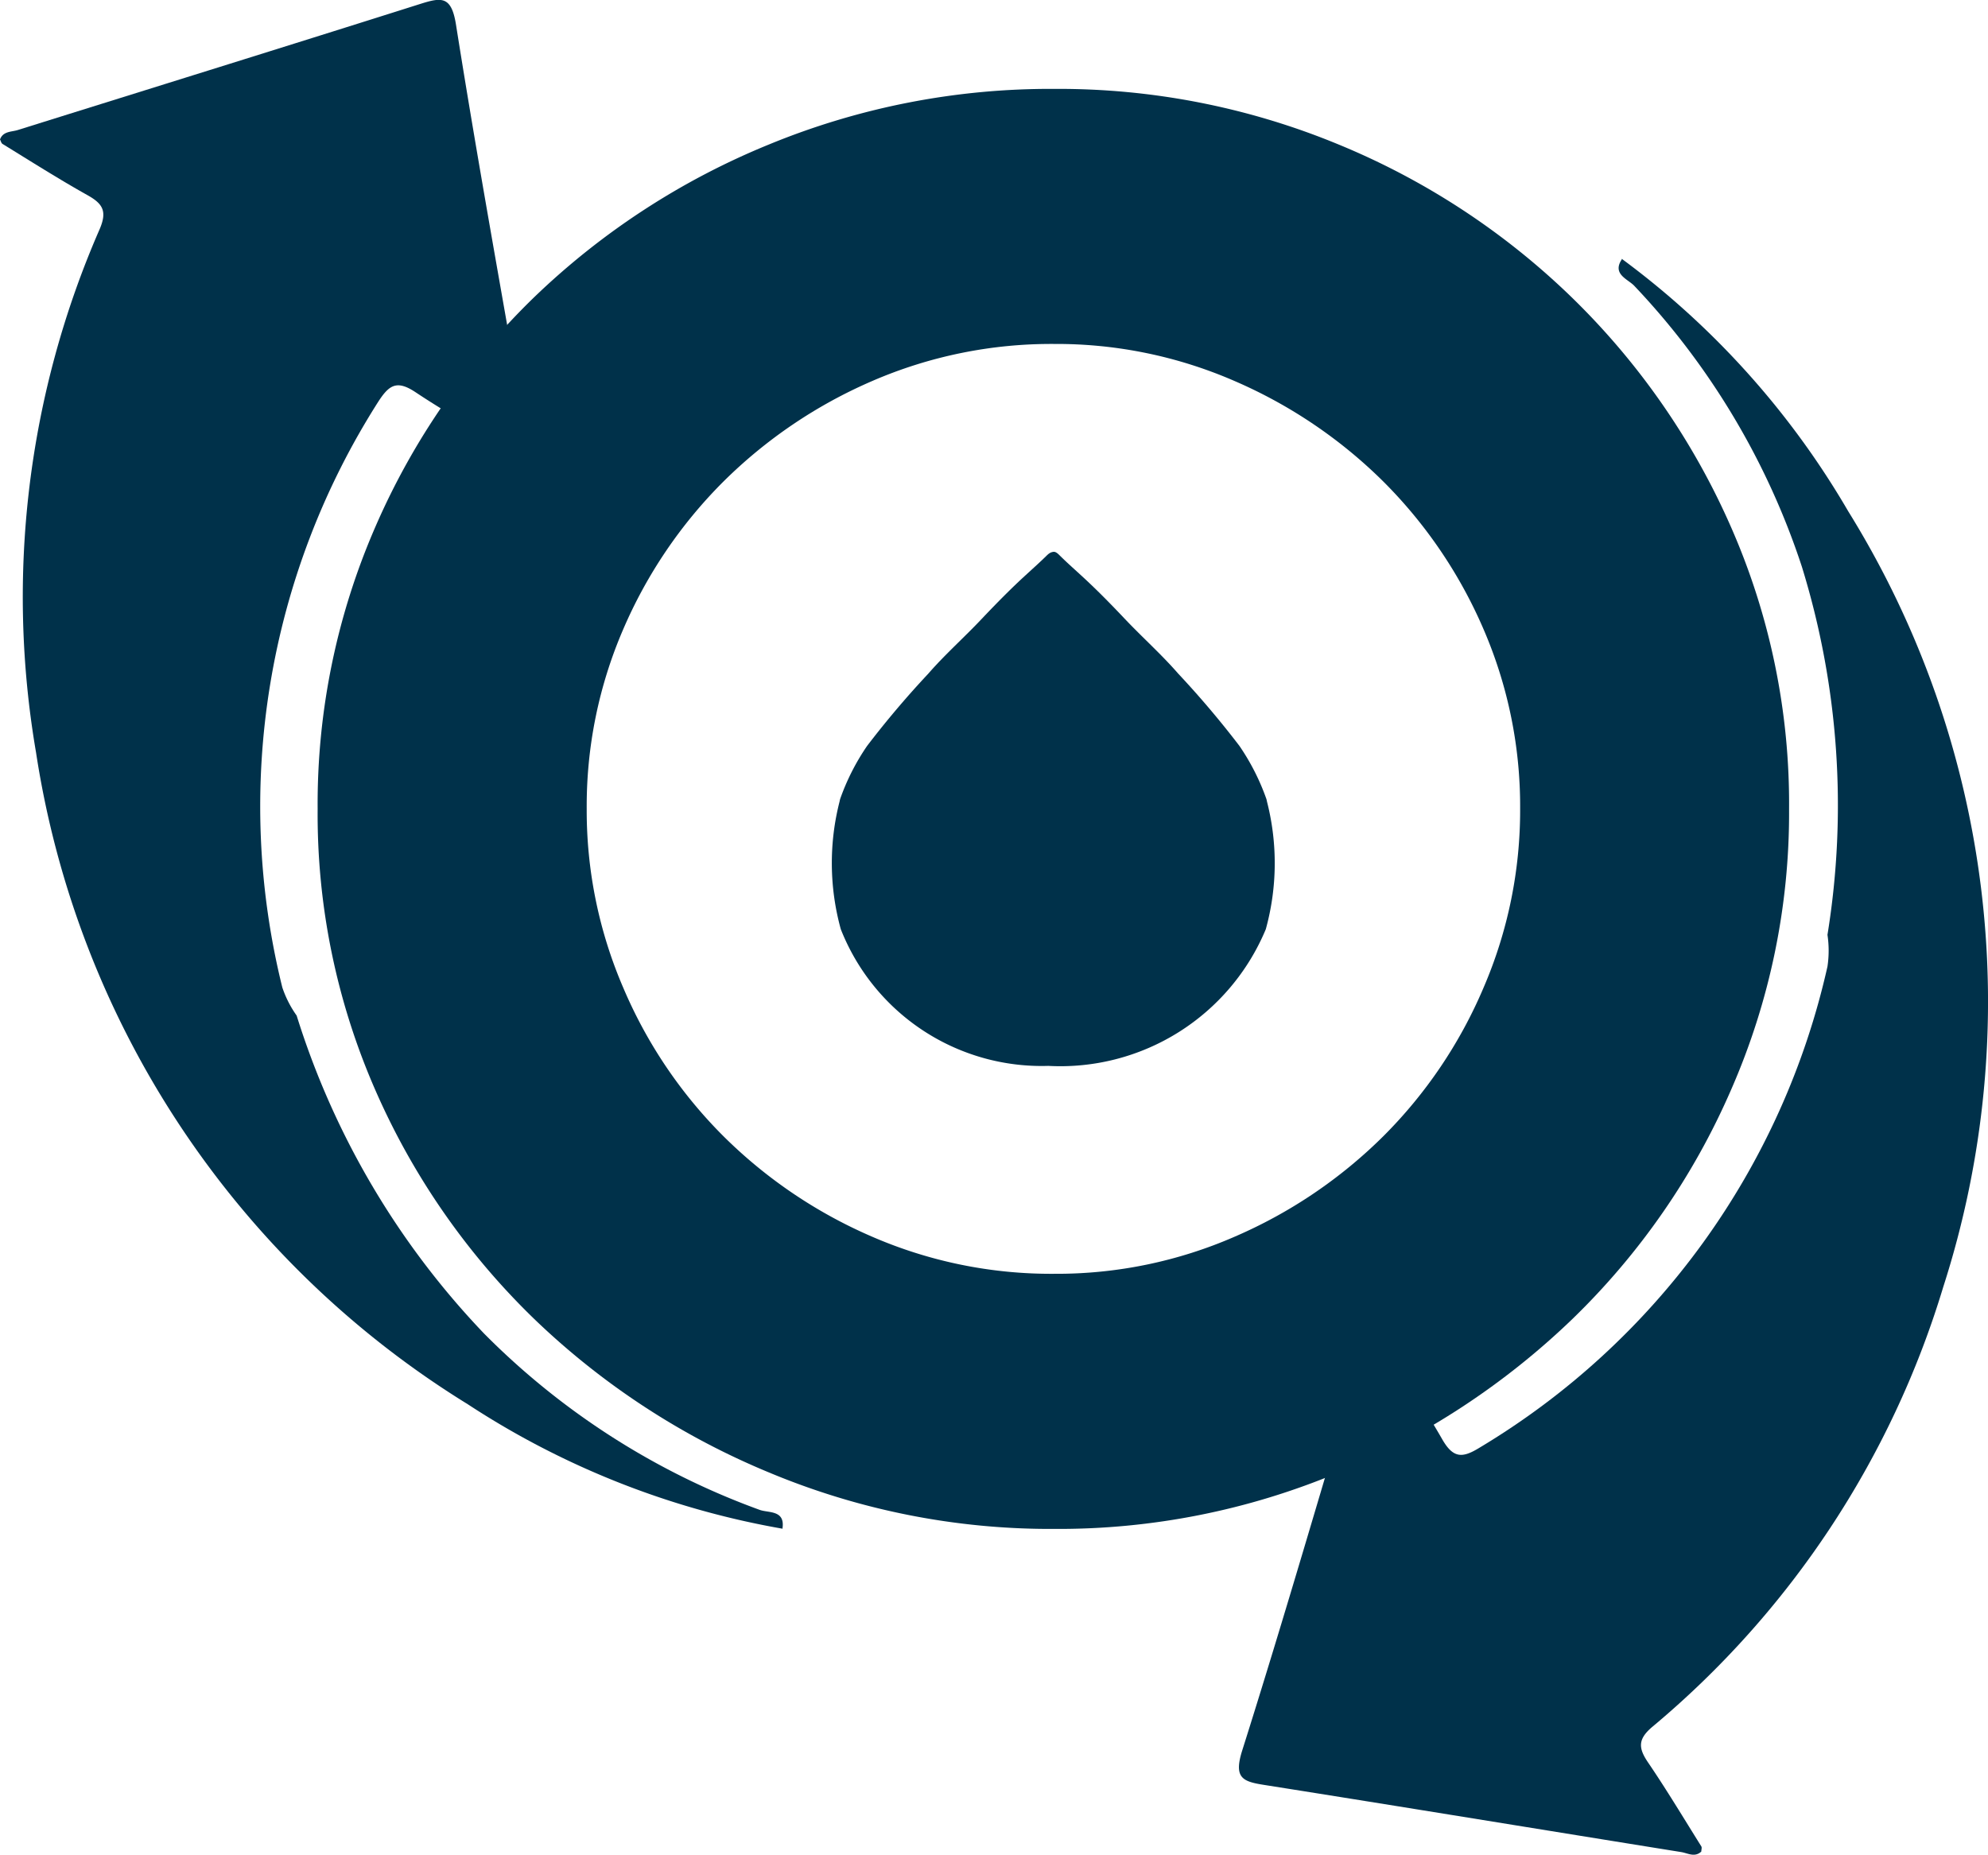 <?xml version="1.0" encoding="UTF-8"?> <svg xmlns="http://www.w3.org/2000/svg" width="32" height="29.857" viewBox="0 0 32 29.857"><g transform="translate(-4633.997 1477.624)"><path d="M-287.28,198.31a11.1,11.1,0,0,1-.935,4.525,11.523,11.523,0,0,1-2.553,3.687,12.181,12.181,0,0,1-3.766,2.471,11.63,11.63,0,0,1-4.574.908,11.733,11.733,0,0,1-4.59-.908,12.133,12.133,0,0,1-3.78-2.471,11.583,11.583,0,0,1-2.553-3.673,11.065,11.065,0,0,1-.934-4.538,11.167,11.167,0,0,1,.934-4.553,11.563,11.563,0,0,1,2.553-3.687,11.951,11.951,0,0,1,3.78-2.458,11.892,11.892,0,0,1,4.59-.894,11.787,11.787,0,0,1,4.574.894,11.866,11.866,0,0,1,3.766,2.472,11.73,11.73,0,0,1,2.553,3.687,11.063,11.063,0,0,1,.935,4.538m-4.329,0a7.181,7.181,0,0,0-.588-2.89,7.6,7.6,0,0,0-1.609-2.375,7.774,7.774,0,0,0-2.392-1.62,7.176,7.176,0,0,0-2.909-.6,7.25,7.25,0,0,0-2.939.6,7.769,7.769,0,0,0-2.392,1.62,7.592,7.592,0,0,0-1.609,2.375,7.176,7.176,0,0,0-.587,2.89,7.205,7.205,0,0,0,.587,2.876,7.526,7.526,0,0,0,1.609,2.388,7.742,7.742,0,0,0,2.392,1.62,7.235,7.235,0,0,0,2.939.6,7.161,7.161,0,0,0,2.909-.6,7.747,7.747,0,0,0,2.392-1.62,7.536,7.536,0,0,0,1.609-2.388,7.211,7.211,0,0,0,.588-2.876" transform="translate(4950.075 -1662.912)" fill="#00314a"></path><path d="M-314.912,206.7a13.464,13.464,0,0,1-5.076-2.006,14.979,14.979,0,0,1-6.948-10.492,14.792,14.792,0,0,1,1.025-8.426c.122-.287.049-.407-.193-.543-.465-.26-.916-.547-1.37-.826-.022-.012-.028-.048-.042-.073.05-.135.185-.12.287-.152,2.16-.676,4.322-1.347,6.479-2.03.342-.108.5-.131.574.334.358,2.261.772,4.515,1.163,6.771a1.267,1.267,0,0,1-.013.228c-.624-.37-1.227-.7-1.8-1.081-.3-.2-.425-.121-.6.15a12.117,12.117,0,0,0-1.546,9.43,1.724,1.724,0,0,0,.231.454,13.018,13.018,0,0,0,3.016,5.118,12.024,12.024,0,0,0,4.439,2.84c.143.051.411,0,.365.3" transform="translate(4961.513 -1659.713)" fill="#00314a" fill-rule="evenodd"></path><path d="M-256.8,195.571a13.46,13.46,0,0,1,3.645,4.063,14.98,14.98,0,0,1,1.53,12.491,14.787,14.787,0,0,1-4.682,7.079c-.237.2-.225.343-.07.572.3.441.575.9.858,1.352.013.02,0,.055,0,.084-.107.1-.22.024-.325.008-2.235-.359-4.468-.726-6.7-1.079-.354-.055-.506-.107-.365-.555.69-2.183,1.325-4.384,1.984-6.578a1.252,1.252,0,0,1,.113-.2c.393.611.784,1.176,1.124,1.769.179.311.328.3.6.133a12.118,12.118,0,0,0,5.6-7.746,1.731,1.731,0,0,0,0-.51,13.015,13.015,0,0,0-.412-5.926,12.01,12.01,0,0,0-2.7-4.524c-.105-.109-.365-.188-.191-.435" transform="translate(4916.901 -1669.029)" fill="#00314a" fill-rule="evenodd"></path><path d="M-277.162,214.854a.273.273,0,0,0-.009-.039,3.672,3.672,0,0,0-.434-.854,15.229,15.229,0,0,0-.986-1.164c-.268-.308-.577-.583-.859-.881-.23-.243-.463-.481-.711-.707-.114-.105-.231-.208-.34-.317-.04-.04-.069-.059-.1-.054s-.058.014-.1.054c-.11.109-.226.212-.34.317-.248.226-.481.465-.711.707-.282.3-.591.572-.859.881a15.181,15.181,0,0,0-.986,1.164,3.663,3.663,0,0,0-.434.854.29.29,0,0,0-.009.039,4,4,0,0,0,.019,2.059,3.475,3.475,0,0,0,3.341,2.2,3.582,3.582,0,0,0,3.5-2.2,4,4,0,0,0,.018-2.059" transform="translate(4931.552 -1679.578)" fill="#00314a"></path></g></svg> 
